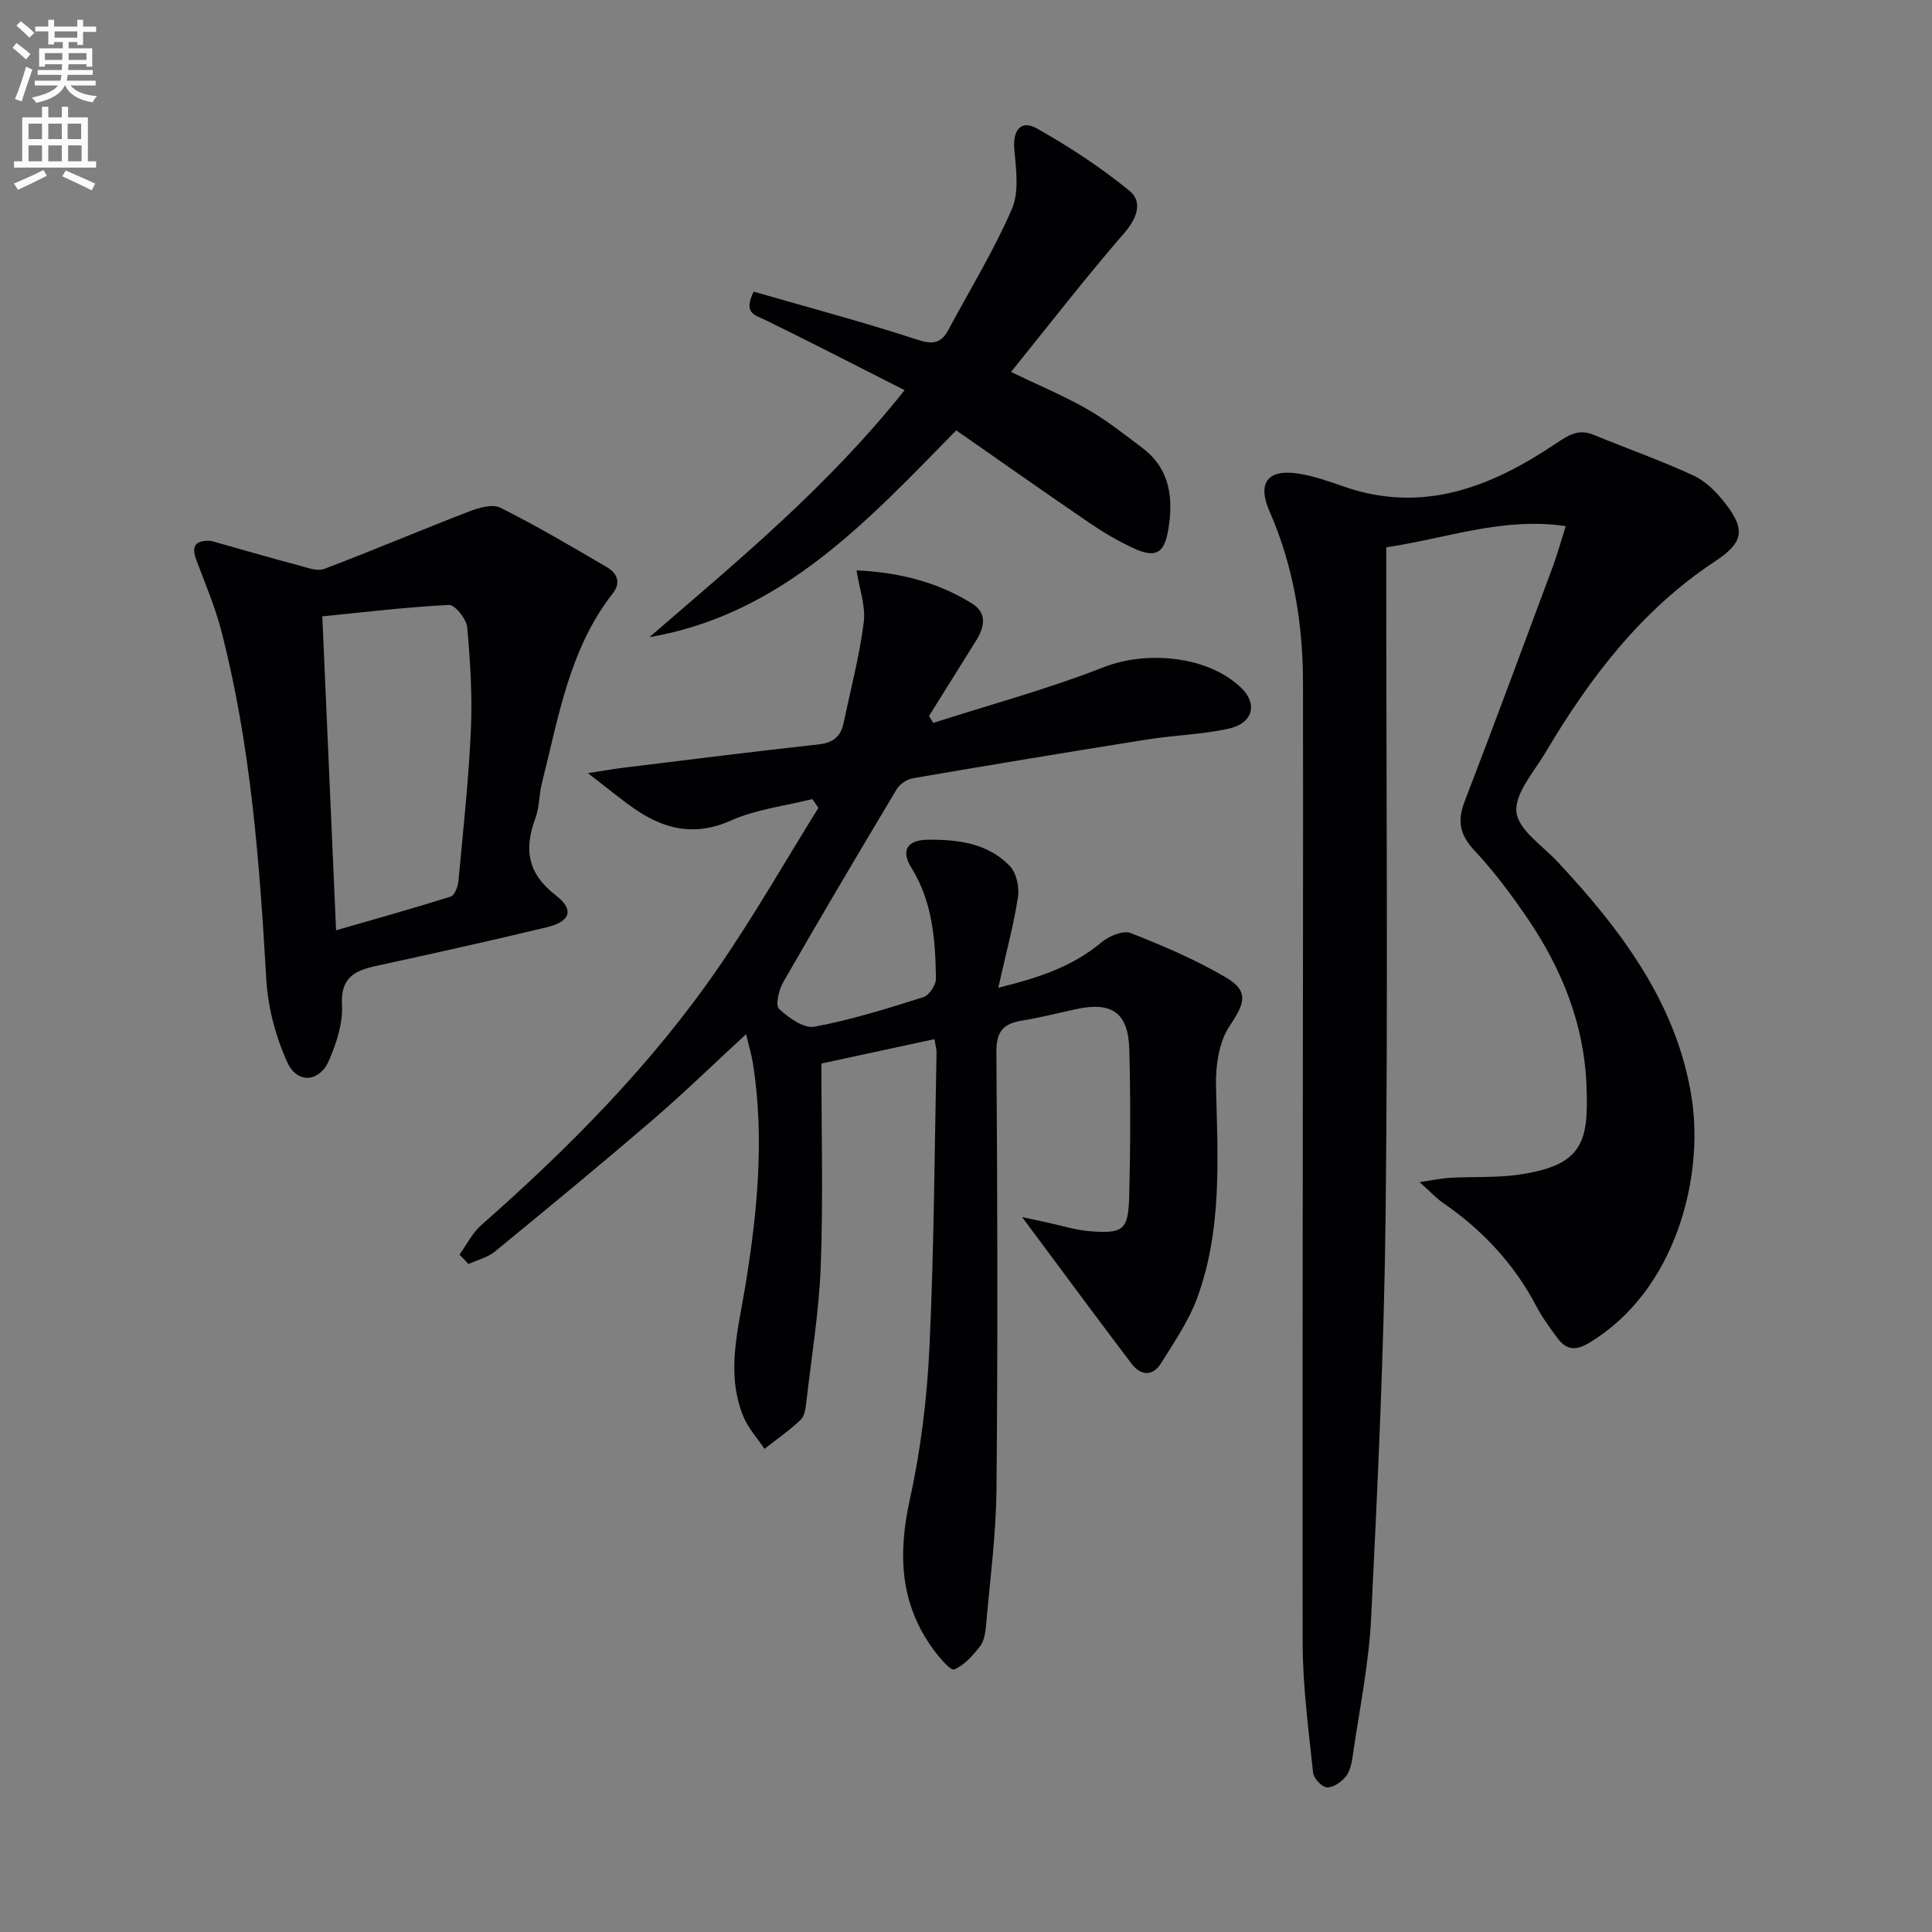 <svg enable-background="new 0 0 400 400" viewBox="0 0 400 400" xmlns="http://www.w3.org/2000/svg"><rect x="0" y="0" width="400" height="400" fill="#808080" stroke="none"/><path d="m2.6 9.9.8-1c.9.7 1.9 1.4 2.9 2.3l-.9 1.1c-1.1-1-2-1.8-2.8-2.4zm.5 10.6c.9-2.1 1.6-4.3 2.3-6.7.4.2.8.4 1.3.6-.7 2.1-1.5 4.3-2.2 6.6zm.3-15.2.9-.9c1 .8 2 1.6 2.8 2.4l-1 1c-.9-.9-1.8-1.7-2.7-2.5zm12.6-1.2h1.2v1.4h2.7v1.1h-2.7v2.7h-1.2v-.6h-1.8v1.3h4.9v3.8h-1.2v-.5h-3.7c0 .4-.1.9-.1 1.2h5.1v1h-5.2c0 .5-.1.9-.2 1.2h6v1h-5.2c1.1 1.3 2.9 2 5.5 2.2-.4.4-.7.8-.9 1.3-2.9-.5-4.8-1.6-5.7-3.5h-.1c-.8 1.7-2.7 2.9-5.9 3.6-.2-.4-.6-.8-.9-1.1 2.8-.6 4.6-1.4 5.4-2.5h-4.8v-1h5.3c.1-.3.2-.7.2-1.2h-4.9v-1h5c0-.4 0-.8.1-1.2h-3.6v.5h-1.2v-3.8h4.9v-1.3h-1.8v.5h-1.2v-2.7h-2.7v-1h2.7v-1.4h1.2v1.4h4.8zm-6.7 8.3h3.6c0-.4 0-.9 0-1.4h-3.6zm1.9-4.6h4.8v-1.3h-4.7v1.3zm6.7 3.2h-3.7v1.4h3.7z" fill="#fbfcfa"/><path d="m8.7 22.1h1.3v2.2h2.8v-2.2h1.3v2.2h4.1v9.1h1.7v1.3h-17v-1.3h1.7v-9.1h4.1zm.3 13.1.7 1.2c-1.8.9-3.8 1.9-6 2.9-.2-.4-.5-.8-.8-1.3 2.3-1 4.4-1.9 6.1-2.8zm-3.1-6.4h2.8v-3.2h-2.8zm0 4.6h2.8v-3.3h-2.8zm4.1-4.6h2.8v-3.2h-2.8zm0 4.6h2.8v-3.3h-2.8zm3.6 1.9c2.1.9 4.1 1.8 6.1 2.7l-.7 1.4c-2.2-1.1-4.2-2-6.1-2.9zm3.2-9.7h-2.8v3.2h2.8zm-2.7 7.8h2.8v-3.3h-2.8z" fill="#fbfcfa"/><g fill="#010104"><path d="m95.13 259.76c1.49-2.06 2.65-4.48 4.51-6.11 18.3-16.13 35.41-33.38 49.25-53.54 7.31-10.64 13.73-21.88 20.55-32.85-.42-.61-.83-1.21-1.25-1.82-5.64 1.42-11.61 2.1-16.85 4.44-7.52 3.35-13.84 1.84-20.06-2.49-2.83-1.97-5.49-4.19-9.56-7.32 3.39-.52 5.32-.87 7.27-1.11 13.49-1.65 26.98-3.36 40.49-4.84 2.98-.33 4.58-1.6 5.16-4.37 1.47-6.96 3.29-13.87 4.19-20.9.43-3.38-.91-6.98-1.5-10.76 8.1.36 16.4 2.17 23.87 6.83 3.3 2.06 2.61 4.96.84 7.79-3.24 5.18-6.47 10.36-9.7 15.54.29.47.59.95.88 1.42 11.78-3.78 23.77-7.02 35.27-11.53 8.96-3.51 21.66-2.34 28.49 4.27 3.43 3.32 2.48 7.32-2.56 8.44-5.48 1.22-11.2 1.35-16.77 2.23-16.22 2.58-32.43 5.26-48.62 8.04-1.24.21-2.74 1.21-3.38 2.28-7.94 13.26-15.8 26.56-23.5 39.96-.91 1.58-1.65 4.78-.86 5.51 1.97 1.84 5.12 4.11 7.33 3.7 7.64-1.42 15.12-3.78 22.55-6.12 1.2-.38 2.63-2.52 2.61-3.82-.12-7.99-.68-15.9-5.12-23.03-2.2-3.53-.79-5.68 3.35-5.74 6.28-.08 12.49.69 17.06 5.44 1.37 1.42 2 4.37 1.69 6.42-.91 5.9-2.49 11.7-4.08 18.78 8.95-2.18 15.63-4.59 21.39-9.42 1.54-1.29 4.46-2.51 6.02-1.9 6.76 2.65 13.52 5.53 19.76 9.21 4.84 2.85 3.81 5.45.75 9.99-2.24 3.32-2.94 8.29-2.84 12.49.36 14.82 1.32 29.68-3.91 43.9-1.75 4.75-4.74 9.08-7.44 13.43-1.74 2.81-4.23 2.65-6.13.15-7.59-10.01-15.04-20.13-22.66-30.36 1.5.32 3.19.68 4.87 1.04 3.08.65 6.13 1.65 9.24 1.89 6.87.53 7.88-.28 8.06-7.29.26-10.11.28-20.24.02-30.35-.2-7.62-3.61-9.96-11.06-8.34-3.73.81-7.43 1.76-11.19 2.37-3.89.63-5.31 2.3-5.27 6.57.23 30.16.3 60.32.02 90.47-.09 9.44-1.35 18.87-2.17 28.3-.13 1.45-.41 3.14-1.26 4.23-1.47 1.88-3.23 3.89-5.32 4.76-.74.31-3.03-2.4-4.22-4.01-7.08-9.55-7.45-19.92-4.95-31.28 2.28-10.32 3.56-20.99 4.05-31.56.95-20.28 1.04-40.59 1.46-60.9.01-.63-.19-1.26-.42-2.75-7.9 1.7-15.55 3.36-23.42 5.05 0 14.22.38 28.05-.13 41.85-.35 9.41-1.9 18.78-2.98 28.17-.15 1.3-.34 2.95-1.18 3.74-2.31 2.2-4.97 4.04-7.49 6.02-1.48-2.22-3.38-4.27-4.37-6.69-3.68-8.99-1.08-17.94.39-26.95 2.5-15.3 4.02-30.68 1.59-46.16-.28-1.77-.81-3.49-1.42-6.06-6.76 6.23-12.91 12.23-19.41 17.81-10.72 9.22-21.63 18.21-32.57 27.18-1.52 1.25-3.65 1.76-5.5 2.61-.62-.69-1.24-1.32-1.86-1.95z"/><path d="m293.91 244.74c2.96-.43 4.63-.8 6.31-.89 4.81-.26 9.69.03 14.43-.68 13.2-1.95 14.29-6.87 13.81-18.62-.51-12.58-5.13-23.98-12.15-34.33-3.36-4.94-6.97-9.79-11.05-14.14-3.05-3.25-3.57-6.14-2.01-10.19 6.2-16.11 12.19-32.31 18.21-48.49.92-2.46 1.61-5.01 2.71-8.46-12.96-1.96-24.58 2.52-37.16 4.37v5.94c0 43.98.36 87.97-.13 131.95-.31 27.93-1.63 55.87-3 83.77-.47 9.57-2.45 19.07-3.82 28.6-.21 1.46-.53 3.12-1.4 4.2-.93 1.14-2.61 2.36-3.9 2.29-1.06-.05-2.78-1.86-2.9-3.03-.93-8.91-2.14-17.85-2.16-26.79-.1-66.31.14-132.62.07-198.93-.01-12.18-1.97-24.14-6.93-35.45-2.57-5.85-.41-8.77 5.9-7.82 3.25.49 6.43 1.64 9.56 2.72 16.34 5.67 30.47.02 43.74-8.87 2.73-1.83 4.74-3.17 7.94-1.85 6.89 2.84 13.94 5.3 20.69 8.44 2.59 1.2 4.86 3.57 6.65 5.89 4.22 5.47 3.43 8.11-2.24 11.85-15.24 10.05-25.97 24.17-35.13 39.62-2.37 4-6.36 8.4-5.99 12.27.35 3.66 5.37 6.95 8.48 10.27 13.25 14.17 24.9 29.63 27.84 49.18 2.47 16.41-3.4 39.82-21.36 50.52-2.73 1.63-4.67 1.38-6.43-1-1.58-2.14-3.18-4.3-4.41-6.64-4.59-8.75-11.1-15.71-19.18-21.3-1.45-.97-2.65-2.3-4.99-4.4z"/><path d="m43.65 111.97c6.06 1.71 12.11 3.46 18.19 5.09 1.73.46 3.83 1.28 5.3.72 10.03-3.8 19.91-8 29.91-11.86 2.04-.79 4.9-1.63 6.56-.8 7.52 3.77 14.79 8.06 22.06 12.32 2.06 1.21 2.98 3.14 1.2 5.41-9.03 11.54-11.22 25.65-14.67 39.27-.61 2.4-.51 5.01-1.36 7.3-2.37 6.4-1.64 11.43 4.21 15.93 3.93 3.02 3.05 5.46-1.89 6.64-11.76 2.82-23.57 5.45-35.39 8.02-4.48.97-7.27 2.51-6.97 8.08.21 3.78-1.14 7.88-2.68 11.45-1.97 4.54-6.58 4.93-8.64.39-2.4-5.28-4-11.29-4.34-17.07-1.41-24.37-3.2-48.67-9.36-72.4-1.29-4.96-3.34-9.72-5.14-14.53-1.09-2.95-.15-4.1 3.01-3.96zm25.93 80.64c8.34-2.41 16.1-4.57 23.77-7 .79-.25 1.45-2.04 1.56-3.18.97-10.4 2.11-20.79 2.58-31.22.32-7.1-.12-14.26-.76-21.35-.16-1.71-2.54-4.67-3.78-4.61-8.64.42-17.25 1.47-26.22 2.36.97 22.22 1.89 43.22 2.85 65z"/><path d="m134.46 131.92c18.2-15.75 36.77-30.97 52.83-51.14-10-5.06-19.35-9.89-28.8-14.51-2.14-1.04-4.69-1.32-2.45-5.89 11.22 3.24 22.64 6.27 33.86 9.94 3.23 1.06 4.94.78 6.44-2.01 4.46-8.31 9.42-16.41 13.16-25.04 1.54-3.56.86-8.28.5-12.41-.33-3.83 1.33-6.14 4.64-4.28 6.73 3.78 13.28 8.07 19.24 12.96 2.71 2.22 1.58 5.6-1.1 8.69-8.01 9.24-15.5 18.93-23.46 28.78 5.79 2.79 10.98 4.95 15.82 7.72 4 2.29 7.66 5.21 11.36 8 5.81 4.38 6.48 10.5 5.35 17.08-.83 4.8-2.62 5.8-7.19 3.68-3.15-1.45-6.19-3.24-9.06-5.2-9.18-6.26-18.26-12.67-27.62-19.19-18.22 18.54-35.92 38.07-63.52 42.82z"/></g></svg>
